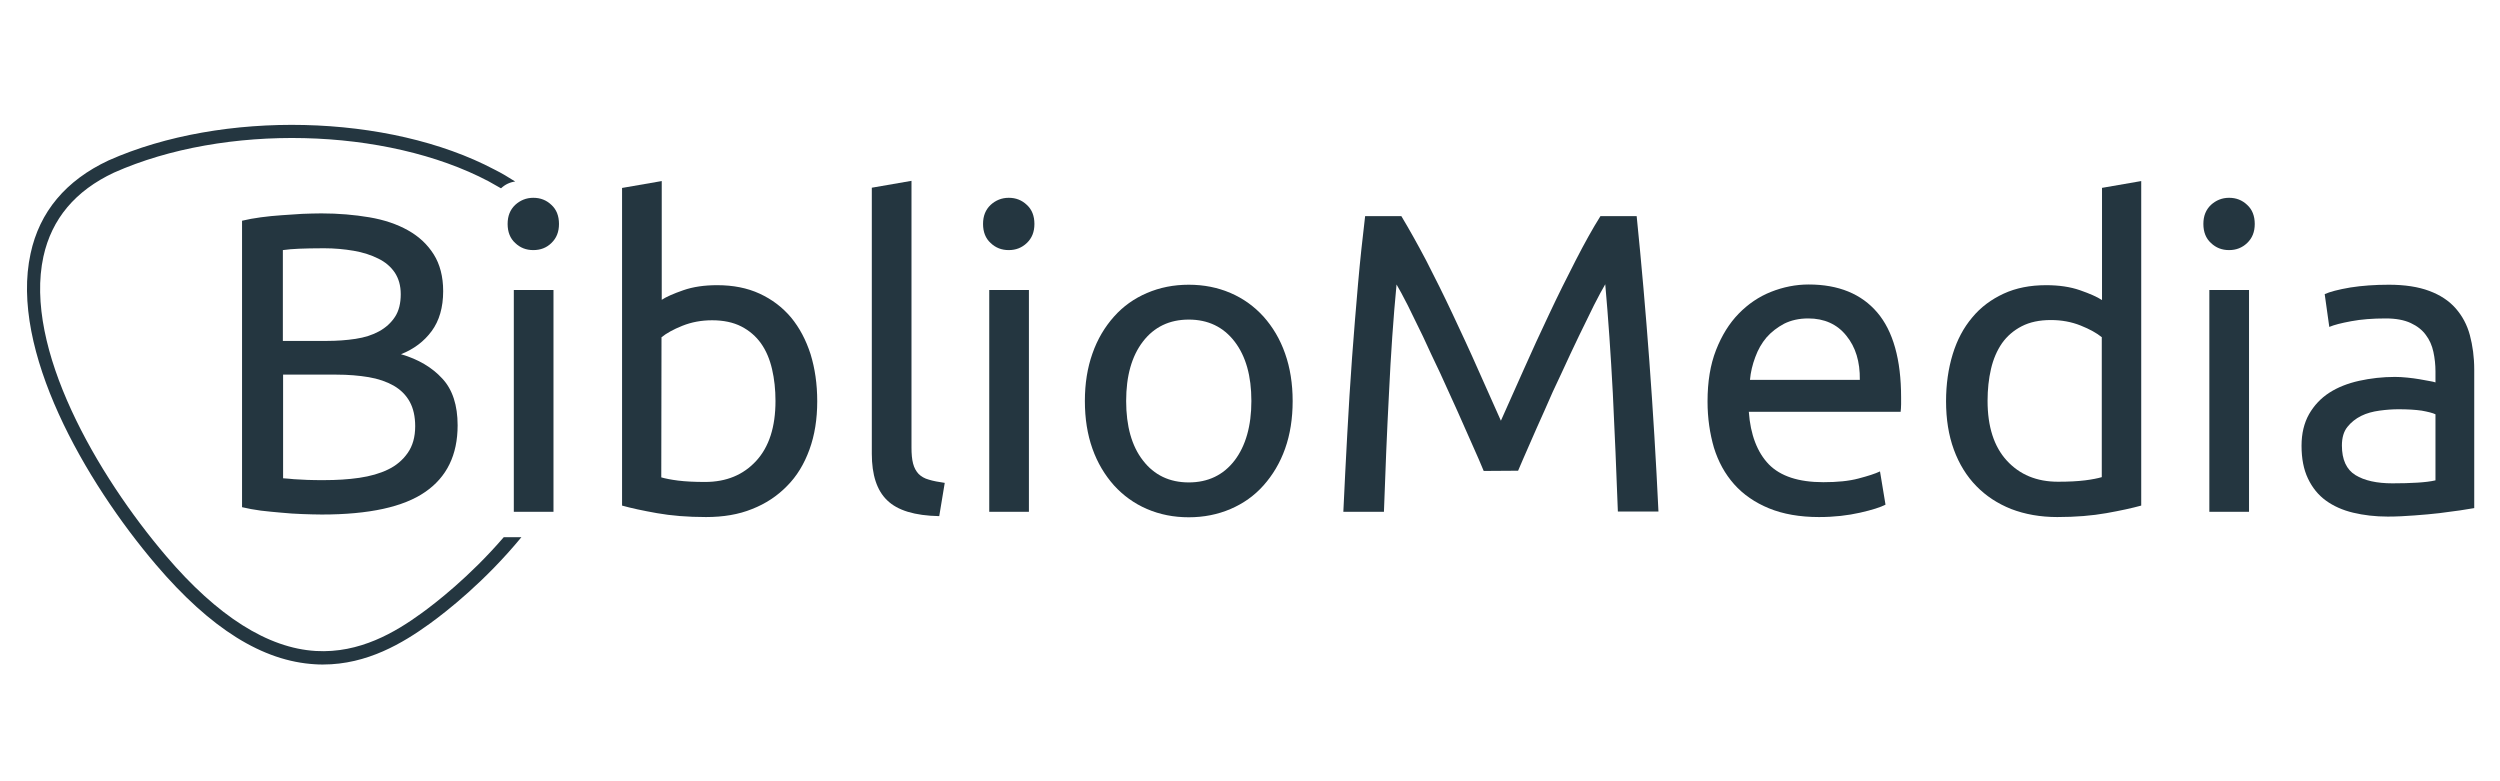 <svg xmlns="http://www.w3.org/2000/svg" xmlns:xlink="http://www.w3.org/1999/xlink" width="2240" zoomAndPan="magnify" viewBox="0 0 1680 525" height="700" preserveAspectRatio="xMidYMid meet"><g id="b50e8ee4c8"><path style=" stroke:none;fill-rule:nonzero;fill:#243640;fill-opacity:1;" d="M 283.324 412.031 C 265.754 424.824 241.715 439.156 212.277 437.461 C 180.066 435.609 146.16 414.188 111.637 373.656 C 65.246 319.254 15.777 233.871 29.184 172.379 C 34.73 147.102 50.605 128.145 76.652 115.969 C 151.09 82.836 259.281 85.453 328.328 121.828 C 331.102 123.367 333.875 124.91 336.496 126.449 L 336.805 126.449 C 339.426 123.984 342.66 122.441 346.207 121.98 C 341.891 119.207 337.266 116.434 332.336 113.965 C 261.133 76.363 149.551 73.742 72.953 107.801 C 44.289 121.211 26.562 142.324 20.555 170.375 C 6.375 235.105 57.078 323.414 104.855 379.512 C 141.535 422.512 176.52 444.395 211.812 446.398 C 213.664 446.555 215.359 446.555 217.055 446.555 C 246.801 446.555 270.84 432.066 288.566 419.273 C 300.125 410.953 326.016 390.609 350.367 361.02 L 338.5 361.02 C 315.535 387.68 292.266 405.559 283.324 412.031 Z M 283.324 412.031 "></path><path style=" stroke:none;fill-rule:nonzero;fill:#243640;fill-opacity:1;" d="M 216.285 345.762 C 212.277 345.762 207.961 345.605 203.184 345.453 C 198.559 345.297 193.781 344.988 189.16 344.527 C 184.535 344.219 179.91 343.602 175.289 343.141 C 170.664 342.523 166.504 341.754 162.652 340.828 L 162.652 148.336 C 166.504 147.41 170.664 146.641 175.289 146.023 C 179.91 145.406 184.535 144.945 189.16 144.637 C 193.781 144.328 198.406 144.02 203.031 143.711 C 207.652 143.559 211.969 143.402 215.977 143.402 C 227.379 143.402 238.168 144.328 248.188 146.023 C 258.203 147.719 266.836 150.648 274.23 154.809 C 281.629 158.969 287.332 164.363 291.492 170.992 C 295.656 177.617 297.812 185.941 297.812 195.648 C 297.812 206.59 295.191 215.531 290.105 222.465 C 285.02 229.402 278.086 234.641 269.453 238.031 C 281.168 241.422 290.414 246.969 297.195 254.367 C 304.133 261.766 307.523 272.398 307.523 285.809 C 307.523 305.691 300.277 320.641 285.637 330.656 C 271.148 340.676 248.031 345.762 216.285 345.762 Z M 190.238 229.094 L 219.52 229.094 C 226.457 229.094 232.93 228.629 238.938 227.707 C 245.105 226.781 250.344 225.086 254.812 222.621 C 259.281 220.152 262.828 216.918 265.449 212.91 C 268.066 208.902 269.301 203.816 269.301 197.652 C 269.301 191.949 267.914 187.172 265.293 183.164 C 262.672 179.312 258.973 176.078 254.195 173.766 C 249.574 171.453 244.023 169.602 237.707 168.523 C 231.387 167.445 224.762 166.828 217.672 166.828 C 210.582 166.828 205.031 166.984 201.027 167.137 C 197.02 167.293 193.32 167.602 190.082 168.062 L 190.082 229.094 Z M 190.238 251.441 L 190.238 321.41 C 192.395 321.562 194.859 321.719 197.637 322.027 C 200.102 322.18 203.031 322.336 206.422 322.488 C 209.812 322.645 213.664 322.645 217.98 322.645 C 226.148 322.645 234.008 322.18 241.406 321.102 C 248.801 320.023 255.277 318.172 260.668 315.555 C 266.219 312.934 270.688 309.082 273.922 304.457 C 277.312 299.68 279.008 293.668 279.008 286.426 C 279.008 279.953 277.777 274.402 275.312 269.934 C 272.844 265.465 269.301 261.922 264.523 259.145 C 259.898 256.527 254.195 254.523 247.723 253.445 C 241.25 252.363 234.008 251.75 225.992 251.75 L 190.238 251.75 Z M 190.238 251.441 "></path><path style=" stroke:none;fill-rule:nonzero;fill:#243640;fill-opacity:1;" d="M 358.379 168.062 C 353.602 168.062 349.598 166.52 346.207 163.285 C 342.816 160.203 341.121 155.887 341.121 150.492 C 341.121 145.098 342.816 140.938 346.207 137.699 C 349.598 134.617 353.602 132.922 358.379 132.922 C 363.16 132.922 367.164 134.465 370.555 137.699 C 373.945 140.785 375.641 145.098 375.641 150.492 C 375.641 155.887 373.945 160.047 370.555 163.285 C 367.32 166.52 363.16 168.062 358.379 168.062 Z M 371.941 343.91 L 345.281 343.91 L 345.281 194.879 L 371.941 194.879 Z M 371.941 343.91 "></path><path style=" stroke:none;fill-rule:nonzero;fill:#243640;fill-opacity:1;" d="M 444.379 201.66 C 447.613 199.504 452.547 197.344 459.176 195.031 C 465.801 192.723 473.352 191.641 481.984 191.641 C 492.617 191.641 502.172 193.492 510.496 197.344 C 518.816 201.199 525.754 206.438 531.609 213.371 C 537.312 220.309 541.629 228.477 544.711 238.031 C 547.637 247.586 549.18 258.066 549.18 269.625 C 549.18 281.648 547.484 292.434 543.938 302.145 C 540.395 311.855 535.461 320.023 528.836 326.648 C 522.363 333.277 514.504 338.516 505.41 342.062 C 496.316 345.762 485.992 347.457 474.43 347.457 C 461.949 347.457 451.004 346.531 441.449 344.836 C 431.895 343.141 424.035 341.445 418.023 339.75 L 418.023 126.297 L 444.688 121.672 L 444.688 201.66 Z M 444.379 320.793 C 447 321.562 450.852 322.336 455.629 322.949 C 460.562 323.566 466.57 323.875 473.816 323.875 C 488.148 323.875 499.555 319.098 508.184 309.695 C 516.812 300.297 521.129 286.887 521.129 269.473 C 521.129 261.766 520.359 254.676 518.816 248.051 C 517.277 241.422 514.809 235.566 511.418 230.789 C 508.031 226.012 503.559 222.156 498.164 219.383 C 492.773 216.609 486.145 215.223 478.594 215.223 C 471.348 215.223 464.723 216.457 458.559 218.922 C 452.395 221.387 447.77 224.008 444.531 226.629 Z M 444.379 320.793 "></path><path style=" stroke:none;fill-rule:nonzero;fill:#243640;fill-opacity:1;" d="M 631.168 346.84 C 614.68 346.531 603.121 342.984 596.184 336.207 C 589.25 329.578 585.859 319.098 585.859 304.918 L 585.859 126.141 L 612.52 121.52 L 612.52 300.605 C 612.52 305.074 612.828 308.617 613.602 311.547 C 614.371 314.473 615.605 316.633 617.301 318.48 C 618.996 320.176 621.305 321.562 624.234 322.336 C 627.164 323.258 630.707 323.875 634.867 324.492 Z M 631.168 346.84 "></path><path style=" stroke:none;fill-rule:nonzero;fill:#243640;fill-opacity:1;" d="M 677.867 168.062 C 673.09 168.062 669.082 166.52 665.691 163.285 C 662.301 160.203 660.605 155.887 660.605 150.492 C 660.605 145.098 662.301 140.938 665.691 137.699 C 669.082 134.617 673.09 132.922 677.867 132.922 C 682.645 132.922 686.652 134.465 690.043 137.699 C 693.434 140.785 695.129 145.098 695.129 150.492 C 695.129 155.887 693.434 160.047 690.043 163.285 C 686.652 166.52 682.645 168.062 677.867 168.062 Z M 691.43 343.91 L 664.77 343.91 L 664.77 194.879 L 691.43 194.879 Z M 691.43 343.91 "></path><path style=" stroke:none;fill-rule:nonzero;fill:#243640;fill-opacity:1;" d="M 868.664 269.473 C 868.664 281.34 866.969 291.973 863.578 301.527 C 860.188 311.082 855.258 319.254 849.094 326.188 C 842.93 333.121 835.531 338.363 826.898 342.062 C 818.27 345.762 808.867 347.609 798.852 347.609 C 788.68 347.609 779.43 345.762 770.801 342.062 C 762.172 338.363 754.773 332.969 748.609 326.188 C 742.441 319.254 737.512 311.082 734.121 301.527 C 730.73 291.973 729.035 281.34 729.035 269.473 C 729.035 257.758 730.73 247.125 734.121 237.57 C 737.512 227.859 742.441 219.691 748.609 212.758 C 754.773 205.82 762.172 200.582 770.801 196.883 C 779.43 193.184 788.68 191.336 798.852 191.336 C 809.023 191.336 818.27 193.184 826.898 196.883 C 835.531 200.582 842.93 205.977 849.094 212.758 C 855.258 219.691 860.188 227.859 863.578 237.57 C 866.969 247.125 868.664 257.914 868.664 269.473 Z M 840.926 269.473 C 840.926 252.672 837.227 239.418 829.676 229.555 C 822.121 219.691 811.797 214.762 798.852 214.762 C 785.906 214.762 775.578 219.691 768.027 229.555 C 760.477 239.418 756.777 252.672 756.777 269.473 C 756.777 286.27 760.477 299.68 768.027 309.387 C 775.578 319.254 785.906 324.184 798.852 324.184 C 811.797 324.184 822.121 319.254 829.676 309.387 C 837.07 299.68 840.926 286.27 840.926 269.473 Z M 840.926 269.473 "></path><path style=" stroke:none;fill-rule:nonzero;fill:#243640;fill-opacity:1;" d="M 997.047 316.477 C 995.195 311.855 992.578 305.996 989.496 299.062 C 986.414 291.973 983.023 284.422 979.324 276.098 C 975.625 267.93 971.77 259.453 967.766 250.668 C 963.602 242.039 959.75 233.715 956.207 226.012 C 952.508 218.305 949.117 211.371 946.035 205.203 C 942.949 199.039 940.332 194.418 938.48 191.18 C 936.324 213.68 934.629 238.188 933.395 264.387 C 932.008 290.586 930.93 317.094 930.004 343.91 L 902.727 343.91 C 903.496 326.648 904.422 309.387 905.348 291.973 C 906.27 274.559 907.352 257.297 908.582 240.344 C 909.816 223.391 911.203 206.898 912.59 190.871 C 913.977 174.844 915.672 159.586 917.367 145.254 L 941.719 145.254 C 946.805 153.73 952.352 163.594 958.363 174.996 C 964.219 186.402 970.23 198.422 976.086 210.906 C 981.941 223.391 987.801 235.875 993.348 248.512 C 998.895 260.996 1003.98 272.398 1008.605 282.727 C 1013.23 272.398 1018.316 260.996 1023.863 248.512 C 1029.41 236.027 1035.113 223.543 1041.125 210.906 C 1046.98 198.422 1052.992 186.402 1058.848 174.996 C 1064.703 163.594 1070.254 153.574 1075.492 145.254 L 1099.844 145.254 C 1106.316 209.211 1111.25 275.484 1114.484 343.758 L 1087.207 343.758 C 1086.281 316.941 1085.047 290.586 1083.816 264.23 C 1082.43 238.031 1080.734 213.527 1078.73 191.027 C 1076.879 194.262 1074.258 198.887 1071.176 205.051 C 1068.094 211.215 1064.703 218.152 1061.004 225.855 C 1057.309 233.562 1053.453 241.73 1049.445 250.516 C 1045.285 259.145 1041.434 267.621 1037.887 275.945 C 1034.188 284.113 1030.797 291.82 1027.715 298.91 C 1024.633 305.996 1022.012 311.855 1020.164 316.324 Z M 997.047 316.477 "></path><path style=" stroke:none;fill-rule:nonzero;fill:#243640;fill-opacity:1;" d="M 1147.465 269.781 C 1147.465 256.527 1149.316 245.121 1153.168 235.258 C 1157.02 225.395 1162.105 217.227 1168.426 210.754 C 1174.746 204.281 1181.988 199.348 1190.156 196.113 C 1198.324 192.875 1206.801 191.18 1215.434 191.18 C 1235.469 191.18 1250.879 197.5 1261.512 209.98 C 1272.148 222.465 1277.543 241.578 1277.543 267.16 C 1277.543 268.238 1277.543 269.781 1277.543 271.629 C 1277.543 273.48 1277.387 275.176 1277.234 276.715 L 1175.207 276.715 C 1176.285 292.129 1180.91 303.996 1188.617 312.008 C 1196.477 320.023 1208.652 324.031 1225.297 324.031 C 1234.695 324.031 1242.559 323.258 1248.875 321.562 C 1255.348 319.867 1260.125 318.328 1263.363 316.785 L 1267.062 339.133 C 1263.824 340.828 1258.121 342.68 1249.953 344.527 C 1241.785 346.375 1232.691 347.457 1222.367 347.457 C 1209.422 347.457 1198.172 345.453 1188.77 341.598 C 1179.367 337.746 1171.508 332.352 1165.344 325.418 C 1159.18 318.48 1154.711 310.312 1151.781 300.91 C 1149.008 291.355 1147.465 281.031 1147.465 269.781 Z M 1249.801 255.141 C 1249.953 243.117 1247.027 233.254 1240.707 225.547 C 1234.543 217.844 1225.91 213.988 1215.125 213.988 C 1208.957 213.988 1203.566 215.223 1198.941 217.535 C 1194.316 220 1190.312 223.082 1187.074 226.781 C 1183.836 230.633 1181.371 234.949 1179.523 240.035 C 1177.672 244.969 1176.441 250.055 1175.977 255.293 L 1249.801 255.293 Z M 1249.801 255.141 "></path><path style=" stroke:none;fill-rule:nonzero;fill:#243640;fill-opacity:1;" d="M 1412.242 126.297 L 1438.902 121.672 L 1438.902 339.75 C 1432.738 341.445 1425.031 343.141 1415.477 344.836 C 1405.922 346.531 1394.98 347.457 1382.496 347.457 C 1371.09 347.457 1360.766 345.605 1351.52 342.062 C 1342.27 338.363 1334.566 333.277 1328.094 326.648 C 1321.621 320.023 1316.535 311.855 1312.988 302.145 C 1309.445 292.434 1307.75 281.648 1307.75 269.625 C 1307.75 258.223 1309.289 247.586 1312.219 238.031 C 1315.145 228.477 1319.461 220.309 1325.316 213.371 C 1331.02 206.438 1338.109 201.199 1346.434 197.344 C 1354.754 193.492 1364.309 191.641 1374.945 191.641 C 1383.574 191.641 1391.125 192.723 1397.754 195.031 C 1404.379 197.344 1409.312 199.504 1412.551 201.66 L 1412.551 126.297 Z M 1412.242 226.473 C 1409.004 223.852 1404.379 221.234 1398.215 218.766 C 1392.051 216.301 1385.426 215.066 1378.18 215.066 C 1370.477 215.066 1364 216.457 1358.609 219.23 C 1353.215 222.004 1348.742 225.855 1345.355 230.633 C 1341.965 235.566 1339.496 241.27 1337.957 247.895 C 1336.414 254.523 1335.645 261.766 1335.645 269.316 C 1335.645 286.734 1339.961 300.141 1348.59 309.543 C 1357.223 318.945 1368.625 323.723 1382.957 323.723 C 1390.203 323.723 1396.211 323.414 1401.145 322.797 C 1406.078 322.18 1409.773 321.41 1412.395 320.641 L 1412.395 226.473 Z M 1412.242 226.473 "></path><path style=" stroke:none;fill-rule:nonzero;fill:#243640;fill-opacity:1;" d="M 1497.93 168.062 C 1493.152 168.062 1489.145 166.52 1485.754 163.285 C 1482.363 160.203 1480.668 155.887 1480.668 150.492 C 1480.668 145.098 1482.363 140.938 1485.754 137.699 C 1489.145 134.617 1493.152 132.922 1497.93 132.922 C 1502.707 132.922 1506.715 134.465 1510.105 137.699 C 1513.496 140.785 1515.191 145.098 1515.191 150.492 C 1515.191 155.887 1513.496 160.047 1510.105 163.285 C 1506.715 166.52 1502.707 168.062 1497.93 168.062 Z M 1511.34 343.91 L 1484.676 343.91 L 1484.676 194.879 L 1511.34 194.879 Z M 1511.34 343.91 "></path><path style=" stroke:none;fill-rule:nonzero;fill:#243640;fill-opacity:1;" d="M 1605.352 191.336 C 1615.984 191.336 1625.078 192.723 1632.477 195.496 C 1639.875 198.27 1645.73 202.121 1650.199 207.207 C 1654.668 212.293 1657.906 218.305 1659.754 225.238 C 1661.605 232.176 1662.684 239.883 1662.684 248.359 L 1662.684 341.445 C 1660.371 341.754 1657.133 342.371 1653.129 342.984 C 1648.965 343.602 1644.344 344.219 1639.258 344.836 C 1634.172 345.453 1628.469 345.914 1622.457 346.375 C 1616.449 346.84 1610.438 347.148 1604.582 347.148 C 1596.105 347.148 1588.398 346.223 1581.309 344.527 C 1574.219 342.832 1568.055 340.059 1562.969 336.359 C 1557.883 332.66 1553.875 327.73 1550.945 321.562 C 1548.02 315.398 1546.633 308.156 1546.633 299.523 C 1546.633 291.355 1548.328 284.266 1551.719 278.258 C 1555.109 272.398 1559.578 267.621 1565.281 263.922 C 1570.984 260.227 1577.766 257.605 1585.316 255.91 C 1593.023 254.215 1601.035 253.289 1609.359 253.289 C 1611.977 253.289 1614.754 253.445 1617.68 253.75 C 1620.609 254.059 1623.23 254.367 1625.848 254.832 C 1628.469 255.293 1630.625 255.754 1632.629 256.062 C 1634.48 256.371 1635.867 256.68 1636.637 256.988 L 1636.637 249.59 C 1636.637 245.273 1636.176 240.805 1635.25 236.492 C 1634.324 232.176 1632.629 228.324 1630.164 225.086 C 1627.699 221.695 1624.309 219.074 1619.992 217.07 C 1615.676 215.066 1610.129 213.988 1603.191 213.988 C 1594.41 213.988 1586.703 214.605 1580.074 215.84 C 1573.449 217.07 1568.516 218.305 1565.281 219.691 L 1562.199 197.652 C 1565.59 196.113 1571.289 194.57 1579.461 193.184 C 1587.32 191.949 1595.949 191.336 1605.352 191.336 Z M 1607.664 324.801 C 1613.98 324.801 1619.531 324.645 1624.461 324.34 C 1629.395 324.031 1633.402 323.566 1636.637 322.797 L 1636.637 278.41 C 1634.789 277.484 1631.551 276.715 1627.391 275.945 C 1623.074 275.328 1617.836 275.02 1611.824 275.02 C 1607.816 275.02 1603.5 275.328 1599.031 275.945 C 1594.562 276.562 1590.402 277.641 1586.703 279.488 C 1583.004 281.34 1579.922 283.805 1577.457 286.887 C 1574.988 289.969 1573.758 294.129 1573.758 299.371 C 1573.758 308.926 1576.84 315.555 1582.852 319.254 C 1588.859 322.949 1597.184 324.801 1607.664 324.801 Z M 1607.664 324.801 "></path></g></svg>